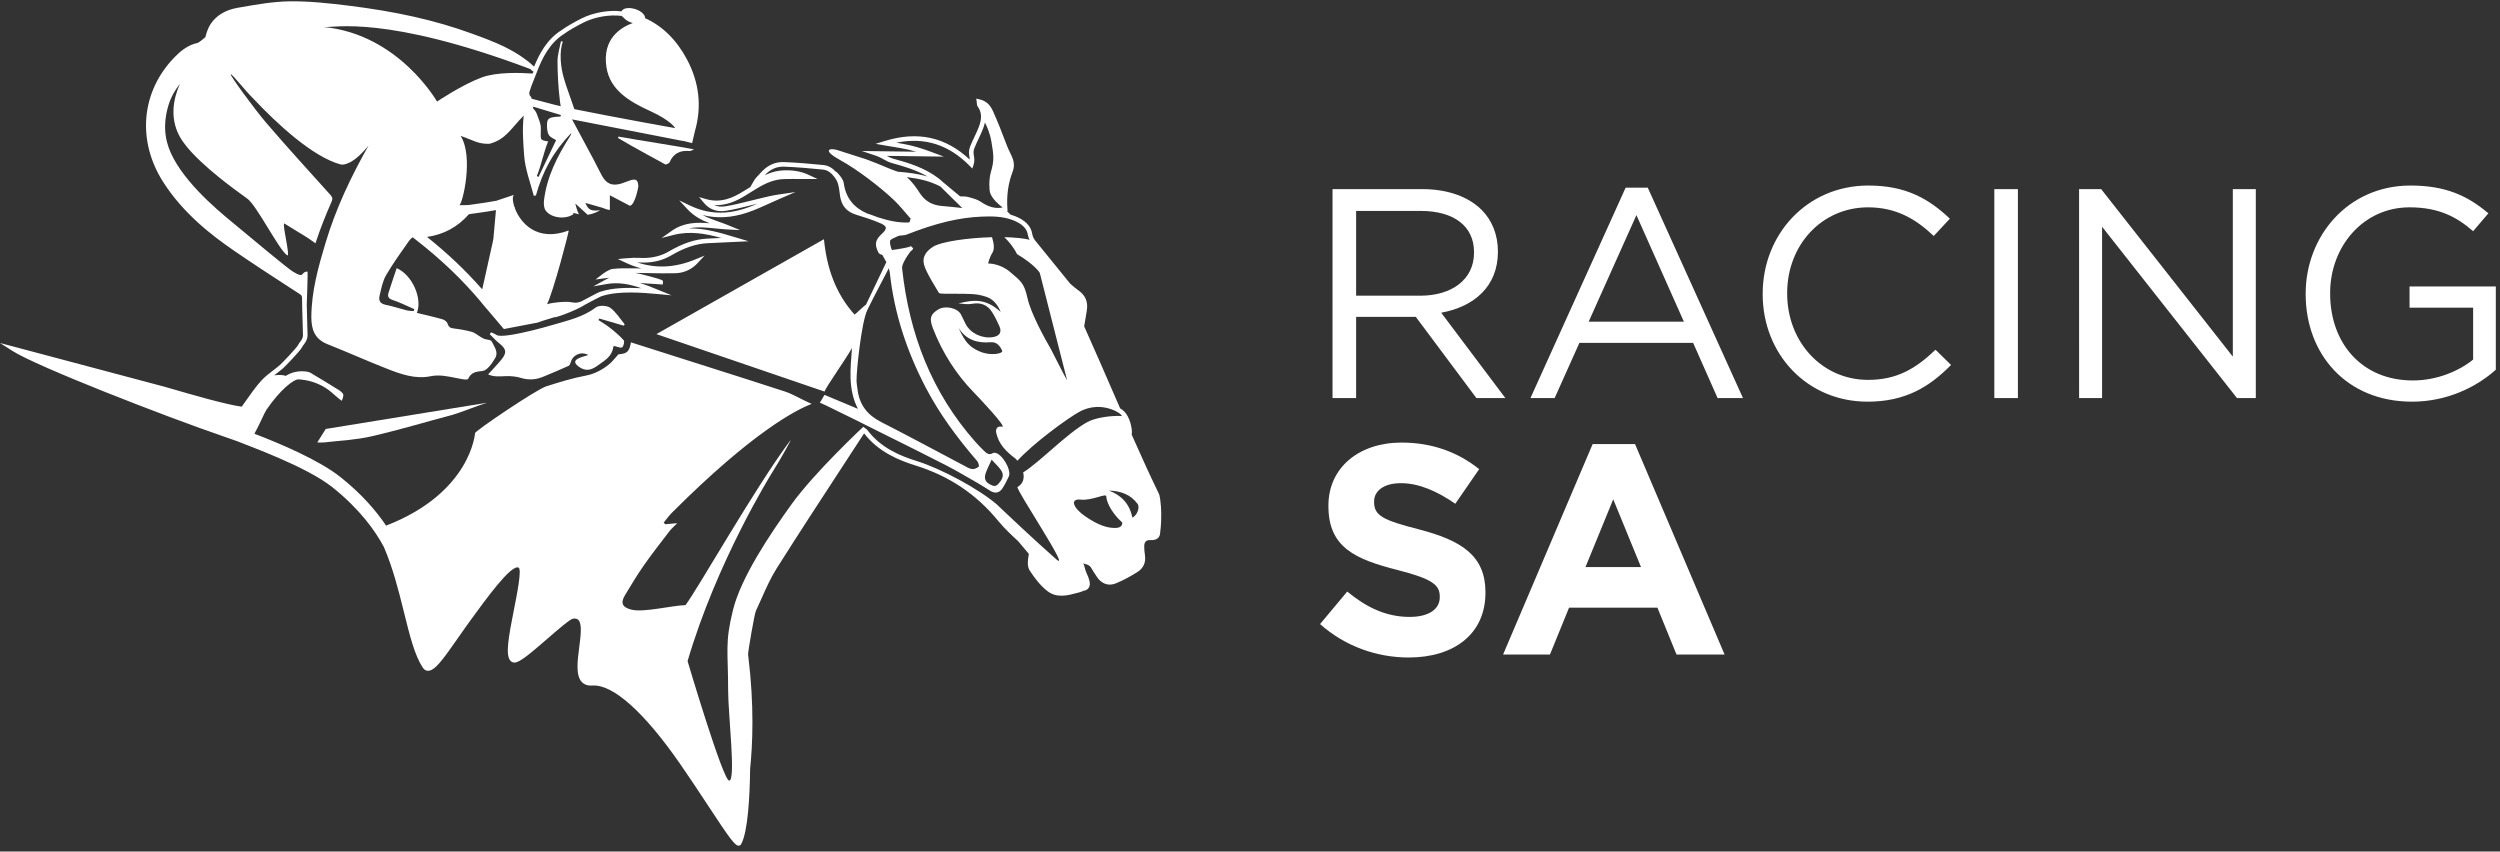 <svg xmlns="http://www.w3.org/2000/svg" width="229" height="78" viewBox="0 0 229 78">
  <rect x="0" y="0" width="229" height="78" fill="#333333" stroke="none"/>
  <g fill="#fff" fill-rule="evenodd">
    <path d="M220.934 36.793c3.227 0 5.906-1.34 7.683-2.926v-7.629h-7.902v1.941h5.824v4.758c-1.313 1.066-3.336 1.913-5.524 1.913-4.648 0-7.574-3.391-7.574-7.956v-.055c0-4.266 3.035-7.848 7.274-7.848 2.707 0 4.348.902 5.824 2.187l1.395-1.64c-1.914-1.613-3.91-2.543-7.137-2.543-5.742 0-9.598 4.649-9.598 9.899v.054c0 5.469 3.719 9.844 9.735 9.844zm-30.488-.328h2.105v-15.695l12.359 15.695h1.722v-19.14h-2.105v15.34l-12.059-15.34h-2.024zm-7.765 0h2.16v-19.141h-2.16zm-11.621.328c3.472 0 5.66-1.34 7.656-3.363l-1.422-1.395c-1.832 1.75-3.554 2.762-6.179 2.762-4.211 0-7.41-3.472-7.41-7.902v-.055c0-4.403 3.172-7.848 7.41-7.848 2.598 0 4.402 1.094 6.015 2.625l1.477-1.586c-1.914-1.805-3.992-3.036-7.465-3.036-5.633 0-9.68 4.484-9.68 9.899v.054c0 5.496 4.074 9.844 9.598 9.844zm-25.538-7.328l4.375-9.762 4.348 9.762zm-5.332 7h2.215l2.269-5.059h10.418l2.242 5.059h2.324l-8.723-19.277h-2.024zm-15.969-9.379v-7.766h5.906c3.09 0 4.895 1.422 4.895 3.774v.055c0 2.461-2.051 3.937-4.922 3.937zm-2.16 9.379h2.16v-7.437h5.469l5.551 7.437h2.652l-5.879-7.82c3.008-.547 5.195-2.406 5.195-5.578v-.055c0-1.504-.547-2.844-1.477-3.774-1.203-1.203-3.09-1.914-5.442-1.914h-8.23zM145.23 51.943l2.543-6.207 2.543 6.207zm-7.547 8.011h4.293l1.75-4.293h8.093l1.75 4.293h4.403l-8.203-19.277h-3.883zm-8.644.273c4.129 0 7.028-2.132 7.028-5.933v-.055c0-3.336-2.188-4.731-6.071-5.742-3.309-.848-4.129-1.258-4.129-2.516v-.054c0-.93.848-1.668 2.461-1.668s3.281.71 4.977 1.886l2.187-3.171c-1.942-1.559-4.32-2.434-7.109-2.434-3.91 0-6.7 2.297-6.7 5.77v.054c0 3.801 2.489 4.868 6.344 5.852 3.199.82 3.856 1.367 3.856 2.434v.055c0 1.121-1.039 1.804-2.762 1.804-2.187 0-3.992-.902-5.715-2.324l-2.488 2.98c2.297 2.052 5.223 3.063 8.121 3.063zM56.61 12.641c1.179.716 4.366 2.436 4.366 2.436.121-.065.311-.1.353-.199.343-.826.966-1.121 1.81-1.046.081.007.166-.034.247-.059.046-.015.087-.044.183-.094-1.284-.25-5.201-.857-6.918-1.167-.014.044-.028.087-.041.13M29.063 40.53c.232 0 .436.018.637-.005 1.437-.17 2.903-.229 4.308-.553 2.504-.575 4.97-1.316 7.454-1.977.548-.146 2.639-.962 3.142-1.103l-14.765 2.401c-.306.484-.587.926-.777 1.236M57.124 29.831c.033-.042.066-.08.102-.121-.436-.52-.8-1.137-1.331-1.519-.309-.217-1.026-.248-1.313-.03-1.15.869-2.499 1.174-3.813 1.562-.665.197-1.336.374-2.01.544-1.443.354-2.988.65-3.297.406-.138-.108-.321-.156-.483-.231-.039.057-.078.115-.119.17.288.279.555.588.867.834.646.507.725.846.216 1.476-.378.468-.805.901-1.231 1.37.524.255 1.093.179 1.669.162.432-.01.885.028 1.296.154.696.213 1.363.192 2.024-.076.801-.324 1.593-.667 2.38-1.019.093-.044.162-.195.192-.31.188-.725.999-1.044 1.619-.679-.303.102-.666.166-.971.339-.358.205-.274.436.046.687.651.511 1.199.37 1.808-.085.601-.444 1.276-.792 1.393-1.646.013-.09.104-.17.168-.104.224.044.533.192.655.1.139-.108.232-.542.139-.648-.371-.419-.81-.783-1.252-1.133-.332-.265-.706-.48-1.062-.717.028-.046.055-.093.084-.139.74.218 1.482.436 2.225.652"/>
    <path d="m103.726 47.421c-.257-1.308-1.055-2.079-2.154-2.485 1.093.035 1.981.355 2.625 1.213.235.312-.011 1.036-.471 1.272zm-1.587.941c-.765 0-1.554-.271-2.702-1.046-1.15-.776-1.474-1.662-.436-1.551 1.039.112 2.336-.628 2.336-.296 0 .333.305 1.339 1.453 2.39 0 0 .113.504-.651.504zm-12.376-16.159c-.155-.069-.64-.26-.994-.628-.37-.341-.666-.878-.966-1.547.691 1.113 1.722 1.422 2.936 1.32.571-.047.868.349 1.063.784.098.266-1.082.493-2.039.07zm.527 11.141c.129-.373.314-.725.544-1.241.366.417.735.716.939 1.102.227.433-.059.842-.361 1.158-.276.292-.576.094-.841-.062-.38-.224-.409-.59-.281-.957zm6.464 7.889c-1.05-.928-2.203-1.986-3.176-2.891-1.289-1.199-2.262-2.129-2.262-2.129-1.665-1.437-5.117-3.284-7.308-3.97-1.559-.486-3.321-1.206-4.563-2.859-.048-.063-.107-.1-.155-.129-.015-.01-.031-.019-.046-.031l-.169-.127s-4.424 4.119-6.586 7.117c-1.933 2.682-4.595 6.649-5.339 9.628-.767 3.068-.453 3.766-.453 7.391 0 2.203.731 8.311.092 8.273-.575-.034-3.807-10.947-3.807-10.947 2.682-9.146 7.678-17.164 7.723-17.234.842-1.322 1.913-3.284 1.68-2.971-3.277 4.402-8.542 13.718-9.596 15.078-1.209.023-3.832.698-4.949.413-.872-.223-1.017-.628-.578-1.347.55-.904 1.087-1.815 1.699-2.687.748-1.07 1.562-2.109 2.363-3.153.179-.235.418-.436.71-.732-.453.039-.775.067-1.093.095l-.149-.148c.25-.307.48-.628.762-.911 7.474-7.48 11.465-9.455 12.797-9.969-.074-.027-.155-.061-.244-.102-.758-.339-1.476-.79-2.261-1.044-4.774-1.554-9.271-2.952-14.05-4.486-.161.922-.411 1.031-1.151 1.098-.395.436-.542.659-.889.941-.551.447-1.284.852-2.039.994-1.228.229-2.481.613-3.684.996-.913.291-6.595 4.137-6.519 4.288 0 0-.368 5.461-8.147 8.47-.908-1.349-2.237-2.905-4.18-4.447-1.963-1.557-5.499-3.058-7.884-3.969.455-.805.913-1.918 1.098-2.189 1.267-1.855 2.517-2.829 2.963-2.793.137.011.918.049 1.755.413 1.115.485 1.411.996 2.183 1.553.152-.328.203-.589.069-.706-.093-.08-.17-.181-.272-.244-.894-.553-1.789-1.105-2.696-1.639-.109-.065-1.177-.358-2.229.305-.193-.087-.642-.107-1.053-.052.048-.037.092-.074.14-.111.228-.175.464-.356.687-.552.127-.114 1.542-1.54 1.738-1.942.037-.076.094-.151.154-.23.066-.088.135-.178.189-.284.097-.189.148-.392.143-.57-.009-.473-.024-.946-.039-1.418-.015-.48-.025-.959-.034-1.438l.004.009s.104-2.963.07-2.963c-.697 0-.174.732-1.394-.035-.481-.302-3.671-2.961-4.846-3.939-1.255-1.046-4.498-3.556-6.031-6.38-.686-1.263-1.06-2.737-.523-4.706.256-.938.676-1.587 1.102-2.142-.566 1.266-1.082 3.323.235 5.242.109.158.229.316.358.478.363.448.811.917 1.319 1.395.506.478 1.071.965 1.666 1.444.832.674 1.722 1.337 2.59 1.957.868.616 2.91 4.706 3.654 5.193.343.226-.531-3.089-.237-2.904.613.388 1.097.683 1.376.847.64.376 1.118.704 1.455.956.422-1.293.92-2.554 1.47-3.797.111-.253.107-.408-.094-.629-1.977-2.195-3.972-4.375-5.894-6.619-1.037-1.21-3.345-4.355-3.242-4.432.104-.079 1.237 1.408 2.073 2.229 2.191 2.33 5.434 5.324 7.968 6.019.208.053.437.006.668-.096.91-.316 1.911-1.637 1.911-1.621-1.608 2.837-3.005 5.792-3.943 8.924-.665 2.21-1.278 4.416-1.295 6.749-.007 1.17.307 2.048 1.472 2.512 1.827.725 3.623 1.532 5.453 2.251 1.274.5 2.605.973 3.982.69.821-.17 1.544.004 2.307.148.255.047.507.109.761.142.132.015.358.015.386-.047.27-.598.693-.665 1.318-.727.434-.046.892-.719 1.175-1.209.298-.517-.107-1.049-.347-1.515-.075-.146-.44-.133-.666-.215-.134-.051-.258-.134-.382-.207-.248-.148-.477-.358-.745-.432-.531-.147-1.079-.244-1.625-.311-.304-.036-.5-.089-.602-.433-.052-.173-.285-.361-.47-.412-.775-.222-1.564-.395-2.35-.588.524-1.296-.406-3.465-1.849-4.098-.255.761-.518 1.51-.752 2.268-.097.317-.013.518.371.644.681.227 1.331.557 1.995.844l-.054.177c-.212-.02-.43-.013-.635-.065-.652-.164-1.293-.382-1.952-.514-.5-.101-.644-.406-.542-.826.155-.639.273-1.323.595-1.877.635-1.096 1.387-2.127 2.114-3.166.086-.123.204-.222.323-.312l.333.259c2.282 1.775 4.224 3.633 5.937 5.678l.022.026-.002.01 2.066 2.432 3.138-.602s.007-.005.017-.015l.443-.153c.228-.078.641-.202 1.061-.324-.047.12 2.031-.63 2.763-1.133.523-.28 1.197-.639 1.466-.762l.139-.045c1.533-.494 3.832-.283 4.936-.183l1.396.127-1.297-.53c-.527-.215-1.06-.432-1.606-.609.058.006.116.012.175.018.306.031.613.048.919.065.264.015.527.029.788.052l.209.018.024-.202c.024-.199.025-.206-1.109-.52-.348-.096-.961-.259-1.431-.344.412.003.825.011 1.237.019.807.016 1.641.032 2.464.009.767-.024 1.478-.35 2.003-.916l.644-.695-.877.36c-1.829.751-3.571.837-5.3.258.081.001.159.004.236.009 1.097.062 2.046-.152 2.901-.654 1.208-.705 2.262-1.058 3.318-1.111.573-.031 1.148-.057 1.722-.082l2.042-.094-1.258-.377c-1.367-.41-2.785-.832-4.225-.804.783-.163 1.597-.08 2.443.005.342.035.684.069 1.026.088l1.231.065-1.14-.468c-.275-.113-.556-.212-.839-.311-.491-.172-.991-.348-1.465-.606 1.308.337 2.661.263 4.104-.221.704-.236 1.39-.549 2.053-.851.298-.135.595-.271.895-.4l1.467-.632-1.58.233c-.552.081-1.099.214-1.628.343l-.344.083c-.243.058-.486.118-.729.179-.695.174-1.415.353-2.127.468-.388.065-.739.028-1.043-.107 1.167.067 2.16-.439 2.932-.922.219-.138.438-.272.657-.406l.27-.166c.96-.596 1.75-.871 2.558-.892.49-.013.98-.01 1.469-.007l1.581.002-.858-.399c-.65-.302-1.318-.382-1.764-.396-.617-.023-1.113.043-1.605.206-.209.069-.414.155-.612.247.506-.547 1.089-.809 1.747-.789 1.245.046 2.462.156 3.591.269.429.043.765.279 1.126.791.284.399.34.849.4 1.326.012.098.025.196.038.293.133.905.598 1.45 1.462 1.717.755.235 1.536.477 2.262.799.287.126.449.261.47.39.022.137-.101.331-.357.561-.618.559-.697.975-.325 1.715.055.11.167.177.352.21.133.241.267.473.377.672-.641 1.342-1.254 2.622-1.868 3.903-.071 0-.964.871-1.044.904-1.752-1.946-2.552-4.307-2.804-6.904-5.127 2.905-10.255 5.808-15.346 8.693 5.087 1.738 10.248 3.503 15.398 5.262.144-.436 1.922-2.927 2.517-3.989-.128 1.813-.4 3.719.539 5.57-1.048-.438-2.04-.852-3.056-1.278-.042.068-.089.139-.13.214-.118.22-.211.383-.305.496.292.113.767.357 1.082.508 1.521.73 3.028 1.493 4.536 2.247 1.964.98 3.934 1.948 5.887 2.954 1.024.529 2.017 1.12 3.018 1.692.381.218.746.469 1.124.695.427.256.809.166 1.079-.235.229-.344.414-.721.589-1.097.276-.587-.637-2.121-1.277-2.167-.052-.004-.115-.013-.154.013-.392.261-.644-.004-.896-.246-.261-.256-.513-.521-.754-.793-3.999-4.523-6.05-9.892-6.691-15.864-.027-.253.134-.546.264-.79.144-.273.33-.522.508-.776.026-.013.052-.027.078-.039l-.009-.02c.064-.031.105-.063.117-.096l.048-.129-.201-.195-.131.061c-.007.003-.013.006-.021.01-.207.067-.96.214-1.589.288-.143-.342-.198-.636-.162-.862.035-.112.48-.307.649-.38l.101-.044c.085-.037.2-.044.323-.052.138-.008.295-.018.441-.075 2.674-1.051 4.785-1.558 6.848-1.645.951-.038 1.961-.044 2.925.339.792.315 1.235.747 1.319 1.286.031.196.093.356.166.503-.48-.148-1.448-.225-2.307-.247.451.445.88.972 1.152 1.548 1.696 1.012 2.091 1.725 2.091 1.725l2.505 9.843c-.185-.272-1.405-2.725-1.511-2.903-.498-.85-1.817-3.226-2.124-4.642-.306-1.413-.651-1.568-1.583-2.378-.931-.807-2.017-.781-2.017-.781s.085-.49.405-1.012c.179-.292.135-.816-.052-1.397-2.141.057-4.664.391-5.43.894-.75.495-1.042 1.081-.699 1.91.33.794.814 1.526 1.25 2.275.05.086.303.094.417.096.895.017 1.756-.011 2.65.035.46.021.832.103 1.272.244.595.188 1.043.678 1.342 1.395-1.389-1.267-2.482-1.124-3.875-.785.423.047.858.108 1.269.034.783-.14 1.393.108 1.804.752.261.405.481.863.68 1.308.244.557.006.894-.593.993-.958.159-2.037-.322-2.493-1.185-.138-.261-.299-.619-.433-.881-.325-.628-1.469-.839-2.068-.476-.714.431-.871.798-.495 1.763.858 2.201 2.101 4.164 3.744 5.853.318.323 3.149 3.293 2.557 3.136-.368-.097-.599.159-.511.562.225 1.028.898 1.712 1.778 2.37.051.049.106.112.162.181 1.417-1.561 4.634-3.928 5.72-4.506.872-.464 2.049-.65 3.365-.004l.014.033.074.033c.166.074.302.202.418.354-.751-.067-2.358.093-3.18.546-1.891 1.044-4.37 3.683-5.883 4.614.114.5.034 1.019-.515 1.336-.236.136 4.975 7.884 3.553 6.628zm-48.232-44.93c.117.044.206.181.355.277l-.103.16c-.028-.002-.061-.005-.091-.007l-.004-.001c0 0-0.0.001-0.0.001-.952-.067-3.156-.154-4.546.359-1.811.667-4.1 2.213-4.1 2.213s-3.509-6.17-10.373-6.829c.964.073 5.678-1.112 18.862 3.827zm.548.579.056-.148.001 0.0.09-.234c.443-1.143 1.119-2.559 2.452-3.394.397-.306 1.302-.804 1.817-1.059 1.015-.503 2.376-.734 3.462-.586l.362.336c.123.103.285.196.473.26.061.021.122.038.182.052-1.057.379-2.822 1.412-2.415 4.046.319 2.076 2.057 3.129 4.005 4.018 1.949.889 2.29 1.567 2.29 1.567s-5.914-1.062-9.235-1.742c-.106-.302-.209-.593-.306-.885-.261-.775-.428-1.163-.654-1.949-.285-.982-.453-2.359-.091-3.356-.06-.007-.121-.015-.179-.023 0 0 .001 0 .002 0l-.002.001c0-0.0 0-.001 0-.002-.113.615-.315 1.23-.312 1.843.004 1.183.071 2.372.211 3.546.026.231.052.412.084.558-.241-.053-.447-.102-.602-.144-1.228-.323-1.805-.474-2.074-.546-0-.084-.027-.173-.12-.234-.048-.043-.109-.263-.078-.369.105-.369.248-.726.399-1.103.06-.151.121-.303.18-.457zm2.263 3.799c-.983.033-1.203.133-1.226.665-.013.337.005.724.159 1.003.134.24.482.358.675.489-.524 1.095-1.066 2.231-1.608 3.365-.053-.024-.108-.048-.162-.071.432-1.056.617-2.151 1.039-3.18-.868-.126-.649-.183-.669-1.225-.008-.458-.235-.917-.398-1.363-.065-.18-.227-.324-.345-.485.022-.034.043-.068.065-.102.84.254 1.68.508 2.519.761-.017.047-.033.096-.049.142zm-8.385 8.943c0-0.0.001-.001.002-.002.26-.039.521-.075.781-.112.557-.077 1.132-.158 1.698-.264l-.234 2.608c-.023.118-.043.236-.068.353-.235 1.093-.481 2.182-.727 3.271l-.231 1.025c-1.495-1.706-3.158-3.285-5.054-4.8 1.529-.217 2.815-.913 3.834-2.078zm38.56 5.363c.403 3.725 1.563 7.206 3.287 10.51 1.28 2.456 2.921 4.653 4.716 6.738.109.127.2.461.142.509-.16.133-.412.248-.608.222-.263-.031-.512-.193-.756-.323-2.525-1.33-5.035-2.691-7.577-3.985-1.249-.633-1.992-1.568-2.16-2.969-.035-.276-.089-.555-.093-.833-.011-.926.458-5.365.98-6.44.615-1.267 1.285-2.503 1.975-3.843.049.211.084.312.095.414zm1.547-8.761c1.14.132 2.137.362 3.076.853.219.221.581.575.983.967.356.347.742.723 1.028 1.008l-.207-.022c-.577-.062-1.116-.12-1.655-.164-.909-.075-1.556-.454-2.033-1.192-.334-.516-.699-1.04-1.192-1.45zm-1.186-1.677c-.256-.07-.441-.163-.636-.271l5.224.068-1.129-.421c-.771-.288-1.414-.487-2.022-.626-.393-.09-.79-.16-1.201-.228 2.584-.531 4.792.17 6.721 2.127l.238.241.109-.32c.116-.342.074-.606.037-.84-.036-.228-.068-.425.041-.7.113-.287.249-.574.38-.851.148-.311.3-.634.425-.965.06-.159.119-.343.162-.54.182.345.47.985.603 1.804.189 1.167.279 1.604-.07 2.789-.186.635-.13 1.625-.07 1.813.187.586.818 1.121 1.161 1.378-.658.128-1.295-.039-1.995-.519-.311-.213-.683-.312-1.043-.409l-.131-.035c-.185-.05-.372-.052-.553-.053-.056 0-.112-0-.168-.002-.128-.094-.525-.428-.822-.68-.406-.343-.638-.539-.781-.648-.128-.118-.257-.236-.395-.34-1.262-.953-2.711-1.399-4.088-1.773zm24.501 32.565c-.014-1.216-.176-1.862-.208-1.869l-.074-.153c-.681-1.402-1.454-3.084-2.431-5.289.021-.075.029-.174.024-.3-.018-.443-.246-1.657-1.074-2.092l-.566-1.302c-.902-2.076-1.835-4.222-2.731-6.214.072-.446.153-.927.237-1.408.14-.811-.106-1.426-.754-1.881-.273-.193-.529-.406-.772-.632l-3.222-3.971c-.118-.173-.214-.354-.251-.597-.108-.696-.638-1.238-1.578-1.611-.137-.055-.275-.1-.414-.14l-.313-.313.05-.014-.012-.172c-.089-1.226.069-2.371.468-3.404.284-.732.03-1.249-.238-1.797-.093-.19-.19-.387-.272-.606-.482-1.284-.874-2.255-1.273-3.149-.282-.631-.665-.97-1.245-1.099l-.297-.066.045.301c.005.035.007.07.008.104.006.103.012.222.085.324.364.51.396 1.081.103 1.853-.119.316-.269.63-.413.935-.134.283-.273.576-.391.876-.15.382-.105.667-.064.919.015.094.029.182.032.273-2.214-2.079-4.769-2.635-7.794-1.701l-.83.256.856.15c.242.042.476.081.705.118.504.082.981.161 1.447.267.231.053.467.115.716.188l-4.983-.066 1.263.425c.308.103.524.224.733.34.234.13.475.264.817.357h0c1.07.291 2.183.625 3.201 1.211-.831-.241-1.721-.357-2.714-.434-.243-.08-.484-.165-.717-.262-1.145-.477-1.427-.598-2.181-.875-1.265-.412-2.597-.839-2.677-.857-.732-.209-1.36.026.314.941 1.522.832 3.625 2.441 4.886 3.634.562.531 1.04 1.153 1.555 1.733-.027.044-.053.088-.08.132.011.012.021.025.032.037-.033.054-.066.108-.099.163-.987.055-1.925-.176-2.856-.468-.339-.135-.683-.257-1.028-.37-1.15-.517-1.915-1.362-2.109-2.778-.043-.312-.319-.672-.674-1.025l-.03.017c-.274-.307-.643-.584-1.166-.636-1.082-.107-2.358-.224-3.618-.27-.827-.031-1.551.316-2.161 1.026-.052.061-.108.118-.165.177-.137.142-.293.303-.42.523l-.321.559c-.204.125-.408.25-.613.378-.93.583-2.063 1.126-3.428.731l-.653-.189.434.524c.51.614 1.216.868 2.049.731.73-.118 1.458-.3 2.162-.475.236-.059.473-.118.709-.174-.355.152-.716.295-1.078.417-1.82.611-3.487.531-5.097-.241l-1.001-.48.758.812c.617.661 1.325 1.014 2.039 1.289-1.172-.101-2.363-.097-3.482.693l-.925.652 1.097-.278c1.5-.382 2.918-.126 4.369.275-.428.019-.857.039-1.285.062-1.124.057-2.238.428-3.507 1.168-.335.197-.687.342-1.06.443l-.37.083c-.389.07-.798.096-1.235.071-.37-.022-.77-.011-1.256.034l-.769.07.7.327c.486.227.972.405 1.459.532-.248-.004-.495-.007-.743-.008l-.143-.001c-.571-.005-1.162-.009-1.74.057-.343.038-.85.415-.948.491l-.627.48.782-.107c.006-.001.198-.027.483-.057-.119.055-.238.118-.359.184l-1.106.606 1.242-.216c1.109-.192 2.153.035 3.159.385-1.318-.069-2.596-.034-3.639.288-.18.024-.589.243-1.761.869-.595.318-.943.09-1.413.09-.292 0-1.197.028-1.828.219.547-1.032 2.061-6.781 1.98-6.75-2.923 1.093-4.444-.727-4.932-2.066l.035-.072-.056.012c-.197-.57-.204-1.042-.049-1.143l-1.644.55c-.018.002-.036 0-.054.004-.584.113-1.188.198-1.773.28-.244.034-.487.068-.731.104-.051-.005-.851.011-.799.011.314-.209 1.307-4.471.11-6.351 1.193.409 1.564.755 2.637.727 1.49-.391 1.918-1.342 3.142-2.585-.141 1.293-.051 2.382.04 3.66.089 1.241.558 2.454.885 3.688.065-.011.126-.02.192-.032.62-2.225 1.58-3.99 3.24-5.726-.011.126-.066.226-.128.324-1.15 1.804-2.114 3.688-2.372 5.858-.036.303-.01.694.152.924.505.709 1.868.842 2.55.325-.006-.042-.014-.08-.026-.112l.535.133c-.123-.189-.227-.506-.342-.988.412.376.785.717 1.136 1.037.541-.096.91-.277 1.132-.421-.854.092-1.063-.023-1.351-.672.578.165 1.101.314 1.625.464-.001.001-.001.003-.001.005.036.015.472.197.624.169v-1.336c.652.342 1.201.63 1.836.963.493-.108.768-1.743.768-1.743l.002-.103c-.048-.523-.21-.642-.713-.494-.282.083-.548.214-.829.299-.831.252-1.368.047-1.78-.697-.266-.477-.495-.975-.752-1.457-.672-1.26-1.349-2.516-1.995-3.721 3.317.646 6.71 1.308 10.153 1.978l.026-.007c.225.055.435.107.614.151l.208.052.046-.208s.165-.734.212-.899c.639-2.234.396-4.436-.724-6.545-.949-1.79-2.24-3.065-3.837-3.79-.005-.325-.363-.661-.916-.837-.404-.128-.792-.127-1.041.002-.098.051-.171.12-.217.207-1.127-.142-2.556.105-3.624.635-.517.256-1.417.751-1.875 1.096l-0-.001c-1.32.824-2.032 2.178-2.5 3.332-.044-.036-.084-.072-.122-.107-.711-.649-1.501-1.15-2.327-1.572l-.274-.141c-.97-.472-1.985-.842-2.982-1.204l-.067-.024c-3.297-1.198-6.899-2.009-11.336-2.549-1.625-.199-3.513-.411-5.344-.38-1.5.025-3.012.292-4.473.55l-.27.047c-1.077.189-1.92.701-2.438 1.48-.237.356-.366.773-.483 1.206-.136.125-.586.488-.7.523-.936.187-1.64.814-2.149 1.341-3.024 3.128-3.43 7.59-1.034 11.367 1.855 2.923 4.482 4.935 6.563 6.361 1.809 1.242 3.681 2.456 5.492 3.63l.5.325c.166.107.185.178.187.409.005.643.025 1.285.045 1.927.015.471.03.942.039 1.415.003.109-.032.244-.097.371-.04.079-.096.149-.15.221-.07.092-.142.186-.197.3-.13.268-1.456 1.648-1.64 1.812-.21.185-.441.362-.664.532-.38.291-.773.593-1.099.958-.475.531-.894 1.125-1.299 1.699-.154.217-.308.436-.466.653-1.386-.174-4.852-1.182-6.357-1.62-.372-.109-.642-.187-.758-.218l-15.027-3.996 1.135.724c2.263 1.445 13.938 5.982 19.345 7.837l-0.0.002c.019.006.531.176 1.323.464.915.389 6.236 2.267 8.647 4.188 2.509 2 3.93 3.996 4.715 5.473.833 1.934 1.362 4.041 1.841 5.978.525 2.125.979 3.959 1.728 5.082.153.229.341.278.473.28h.005c.618 0 1.352-1.013 2.7-2.948.412-.591.838-1.203 1.302-1.835 1.115-1.514 3.617-5.043 4.3-4.664 0.0 0.0.001 0 .002 0 .288.201-.161 2.455-.429 3.802-.511 2.569-.79 4.167-.35 4.702.102.124.24.189.399.189h.001c.46 0 1.446-.828 3.016-2.193.877-.762 2.078-1.806 2.356-1.835.215-.022.37.018.473.125.355.363.213 1.46.075 2.52-.163 1.258-.331 2.559.237 3.162.231.245.558.354.976.326 1.859-.13 4.702 2.395 7.981 7.105.919 1.321 1.802 2.663 2.58 3.847 1.971 2.995 2.48 3.716 2.827 3.716h.01c.095-.004.176-.055.222-.14.624-1.128.792-4.384.823-6.897.229-2.205.388-5.777-.163-10.272-.014-.111-.022-.181-.024-.201-.002-.316.579-3.701.714-3.993.182-.384.355-.774.528-1.164.405-.912.823-1.855 1.355-2.698 1.934-3.065 3.949-6.151 5.899-9.136.711-1.088 1.421-2.176 2.13-3.266 0-0.0 0-.001.001-.001 1.32 1.718 3.218 2.478 4.729 2.949 3.078.964 5.549 2.622 7.555 5.069.552.674 1.196 1.278 1.832 1.861l.973 1.16c-.003.053-.009.11-.023.177-.082.416-.132.986.101 1.343.388.594.923 1.345 1.624 1.888.867.672 1.868.4 2.749.161l.221-.059c.118-.031.222-.08.323-.126 0 0 .434-.018.565-.436.087-.279-.045-.707-.262-1.168-.2-.427-.176-.679-.319-.928.242.152.389.03.696.368.193.324.388.646.606.952.052.074.109.141.167.203.41.43.953.56 1.529.324.681-.278 1.338-.641 1.964-1.034.554-.347.805-.891.692-1.573-.04-.242-.058-.488-.062-.732-.008-.378.111-.648.564-.623.535.028.895-.177.9-.73 0-.001.102-.653.093-1.621z"/>
  </g>
</svg>
